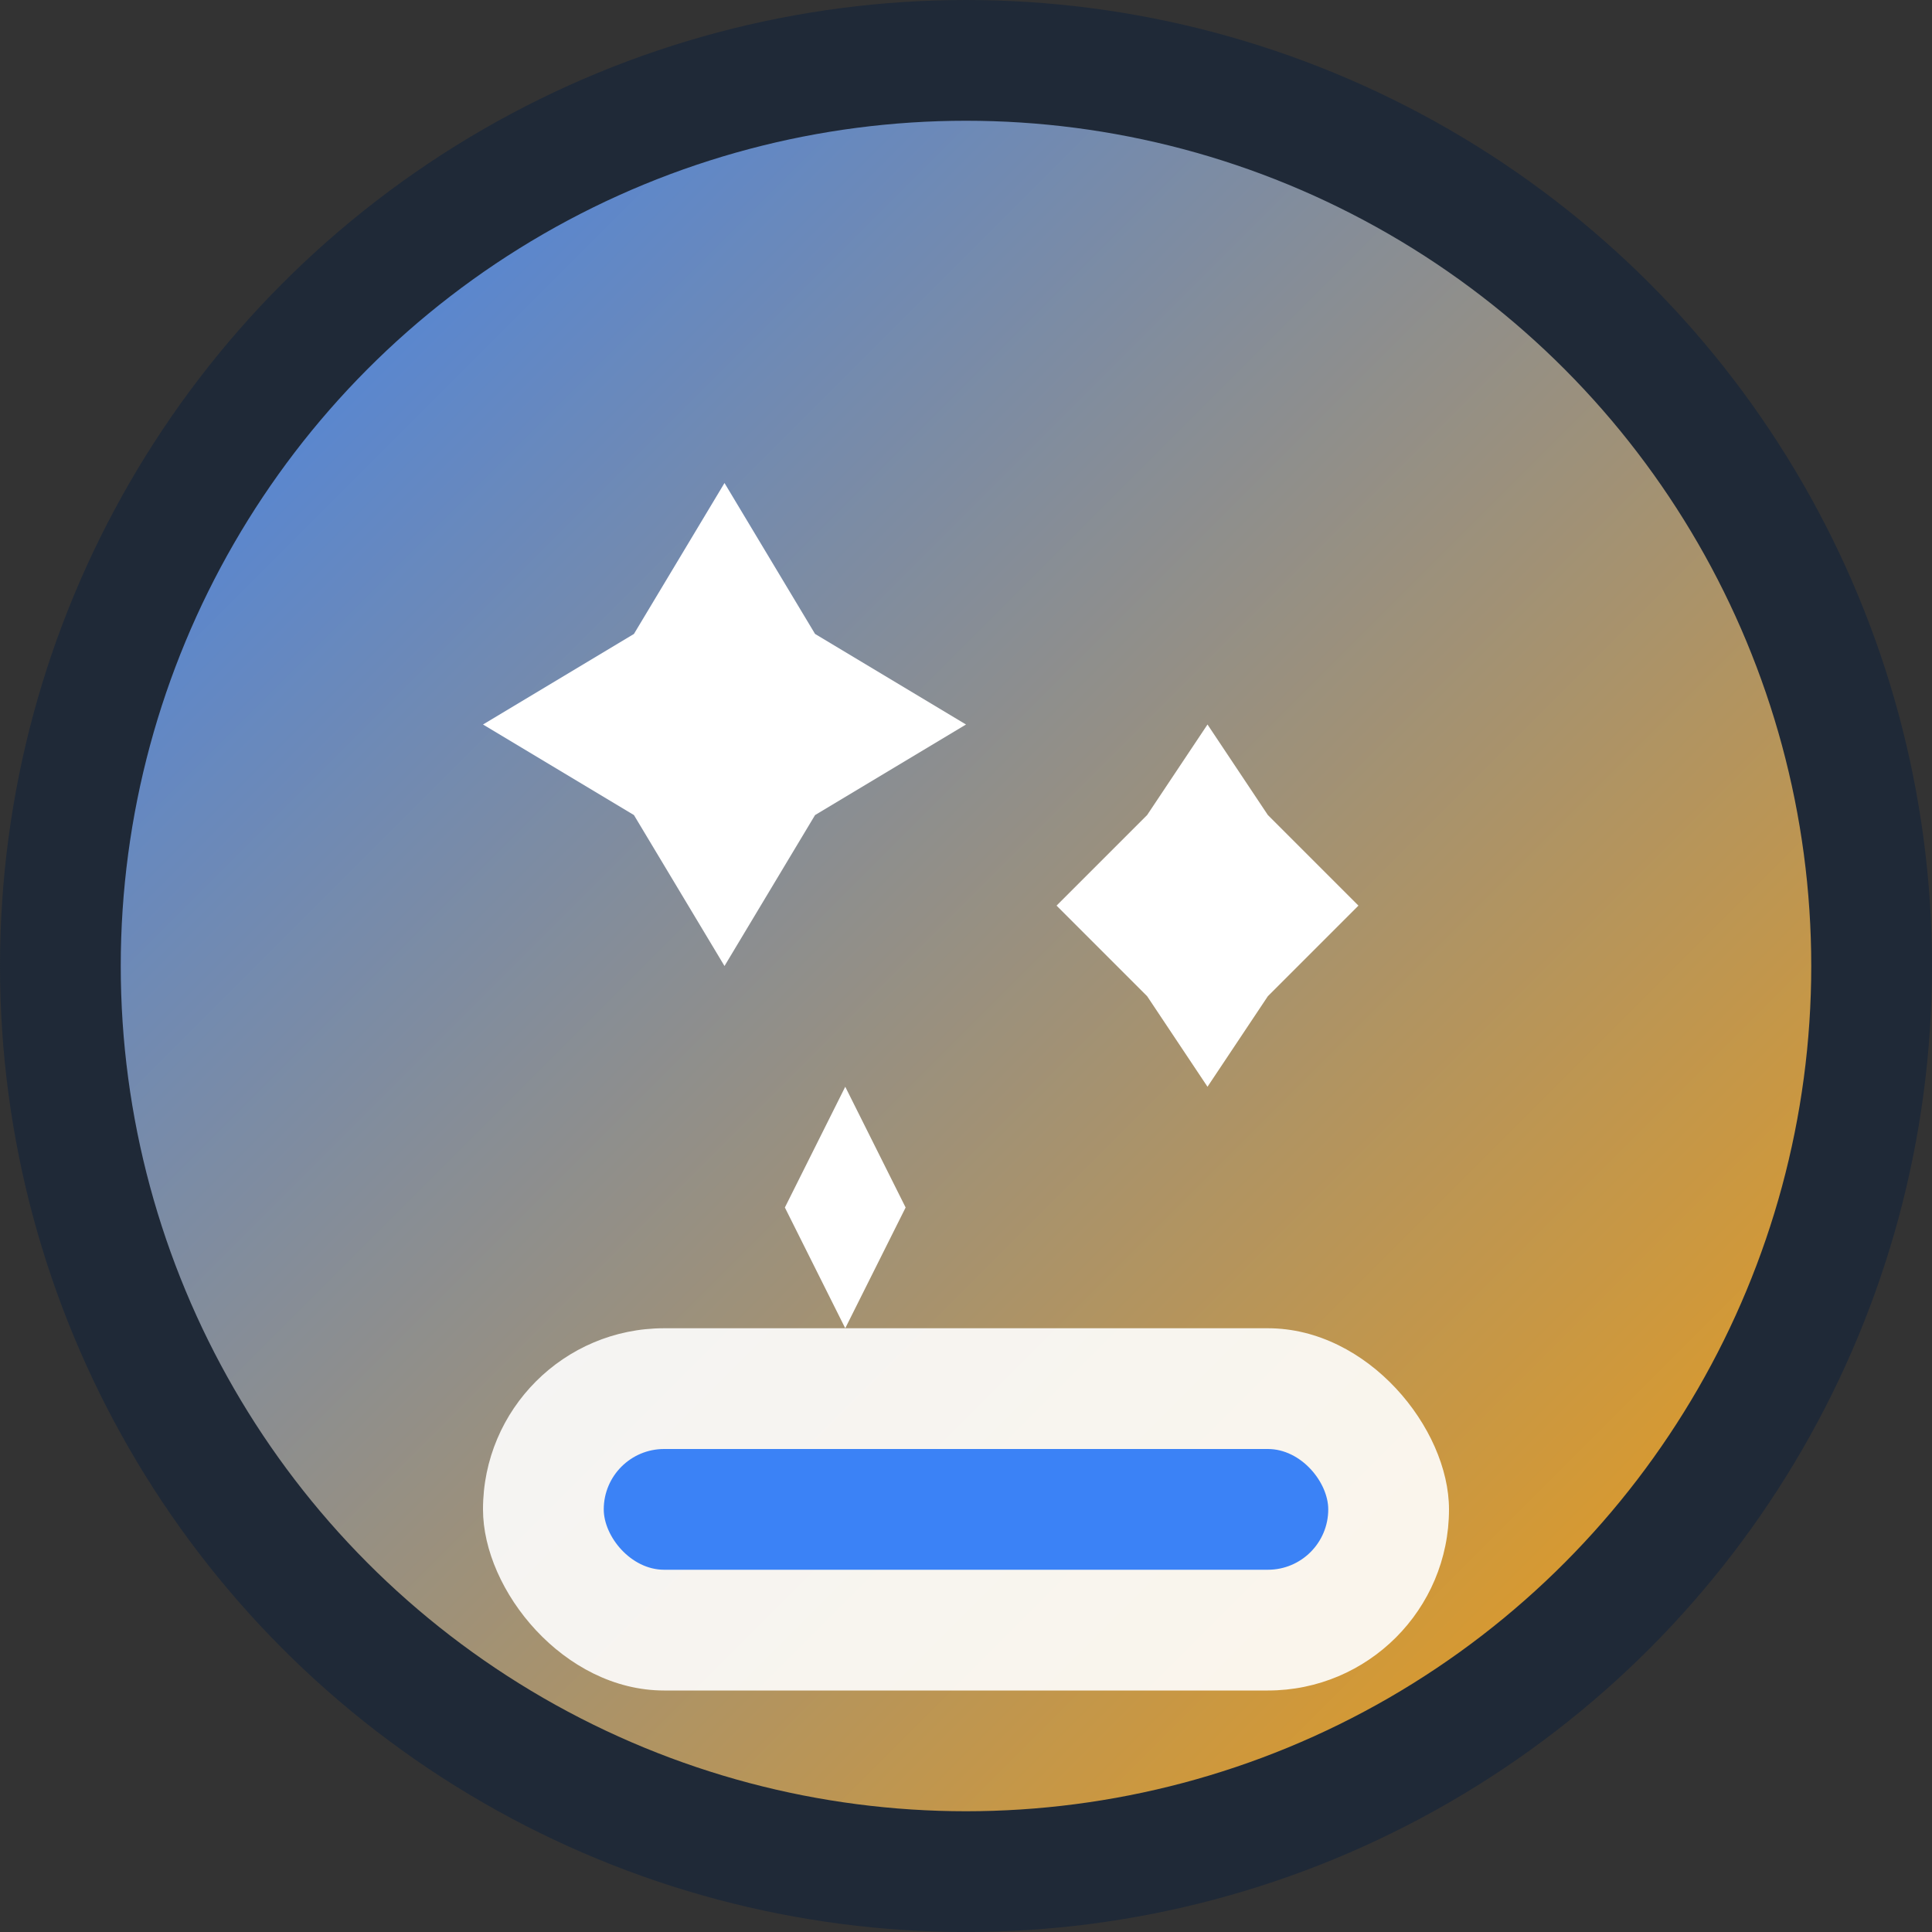 <svg width="32" height="32" viewBox="0 0 32 32" fill="none" xmlns="http://www.w3.org/2000/svg">
  <rect x="0" y="0" width="32" height="32" fill="#333333" stroke="none"/>
  <!-- Background circle with gradient -->
  <defs>
    <linearGradient id="grad1" x1="0%" y1="0%" x2="100%" y2="100%">
      <stop offset="0%" style="stop-color:#3B82F6;stop-opacity:1" />
      <stop offset="100%" style="stop-color:#F59E0B;stop-opacity:1" />
    </linearGradient>
  </defs>
  
  <!-- Main circle background -->
  <circle cx="16" cy="16" r="15" fill="url(#grad1)" stroke="#1F2937" stroke-width="2"/>
  
  <!-- AI/Sparkles icon -->
  <path d="M12 8L13.5 10.5L16 12L13.5 13.5L12 16L10.5 13.5L8 12L10.5 10.5L12 8Z" fill="white"/>
  <path d="M20 12L21 13.5L22.5 15L21 16.5L20 18L19 16.5L17.5 15L19 13.5L20 12Z" fill="white"/>
  <path d="M14 18L14.5 19L15 20L14.5 21L14 22L13.5 21L13 20L13.5 19L14 18Z" fill="white"/>
  
  <!-- Ad/Message icon -->
  <rect x="8" y="22" width="16" height="6" rx="3" fill="white" opacity="0.9"/>
  <rect x="10" y="24" width="12" height="2" rx="1" fill="#3B82F6"/>
</svg>
